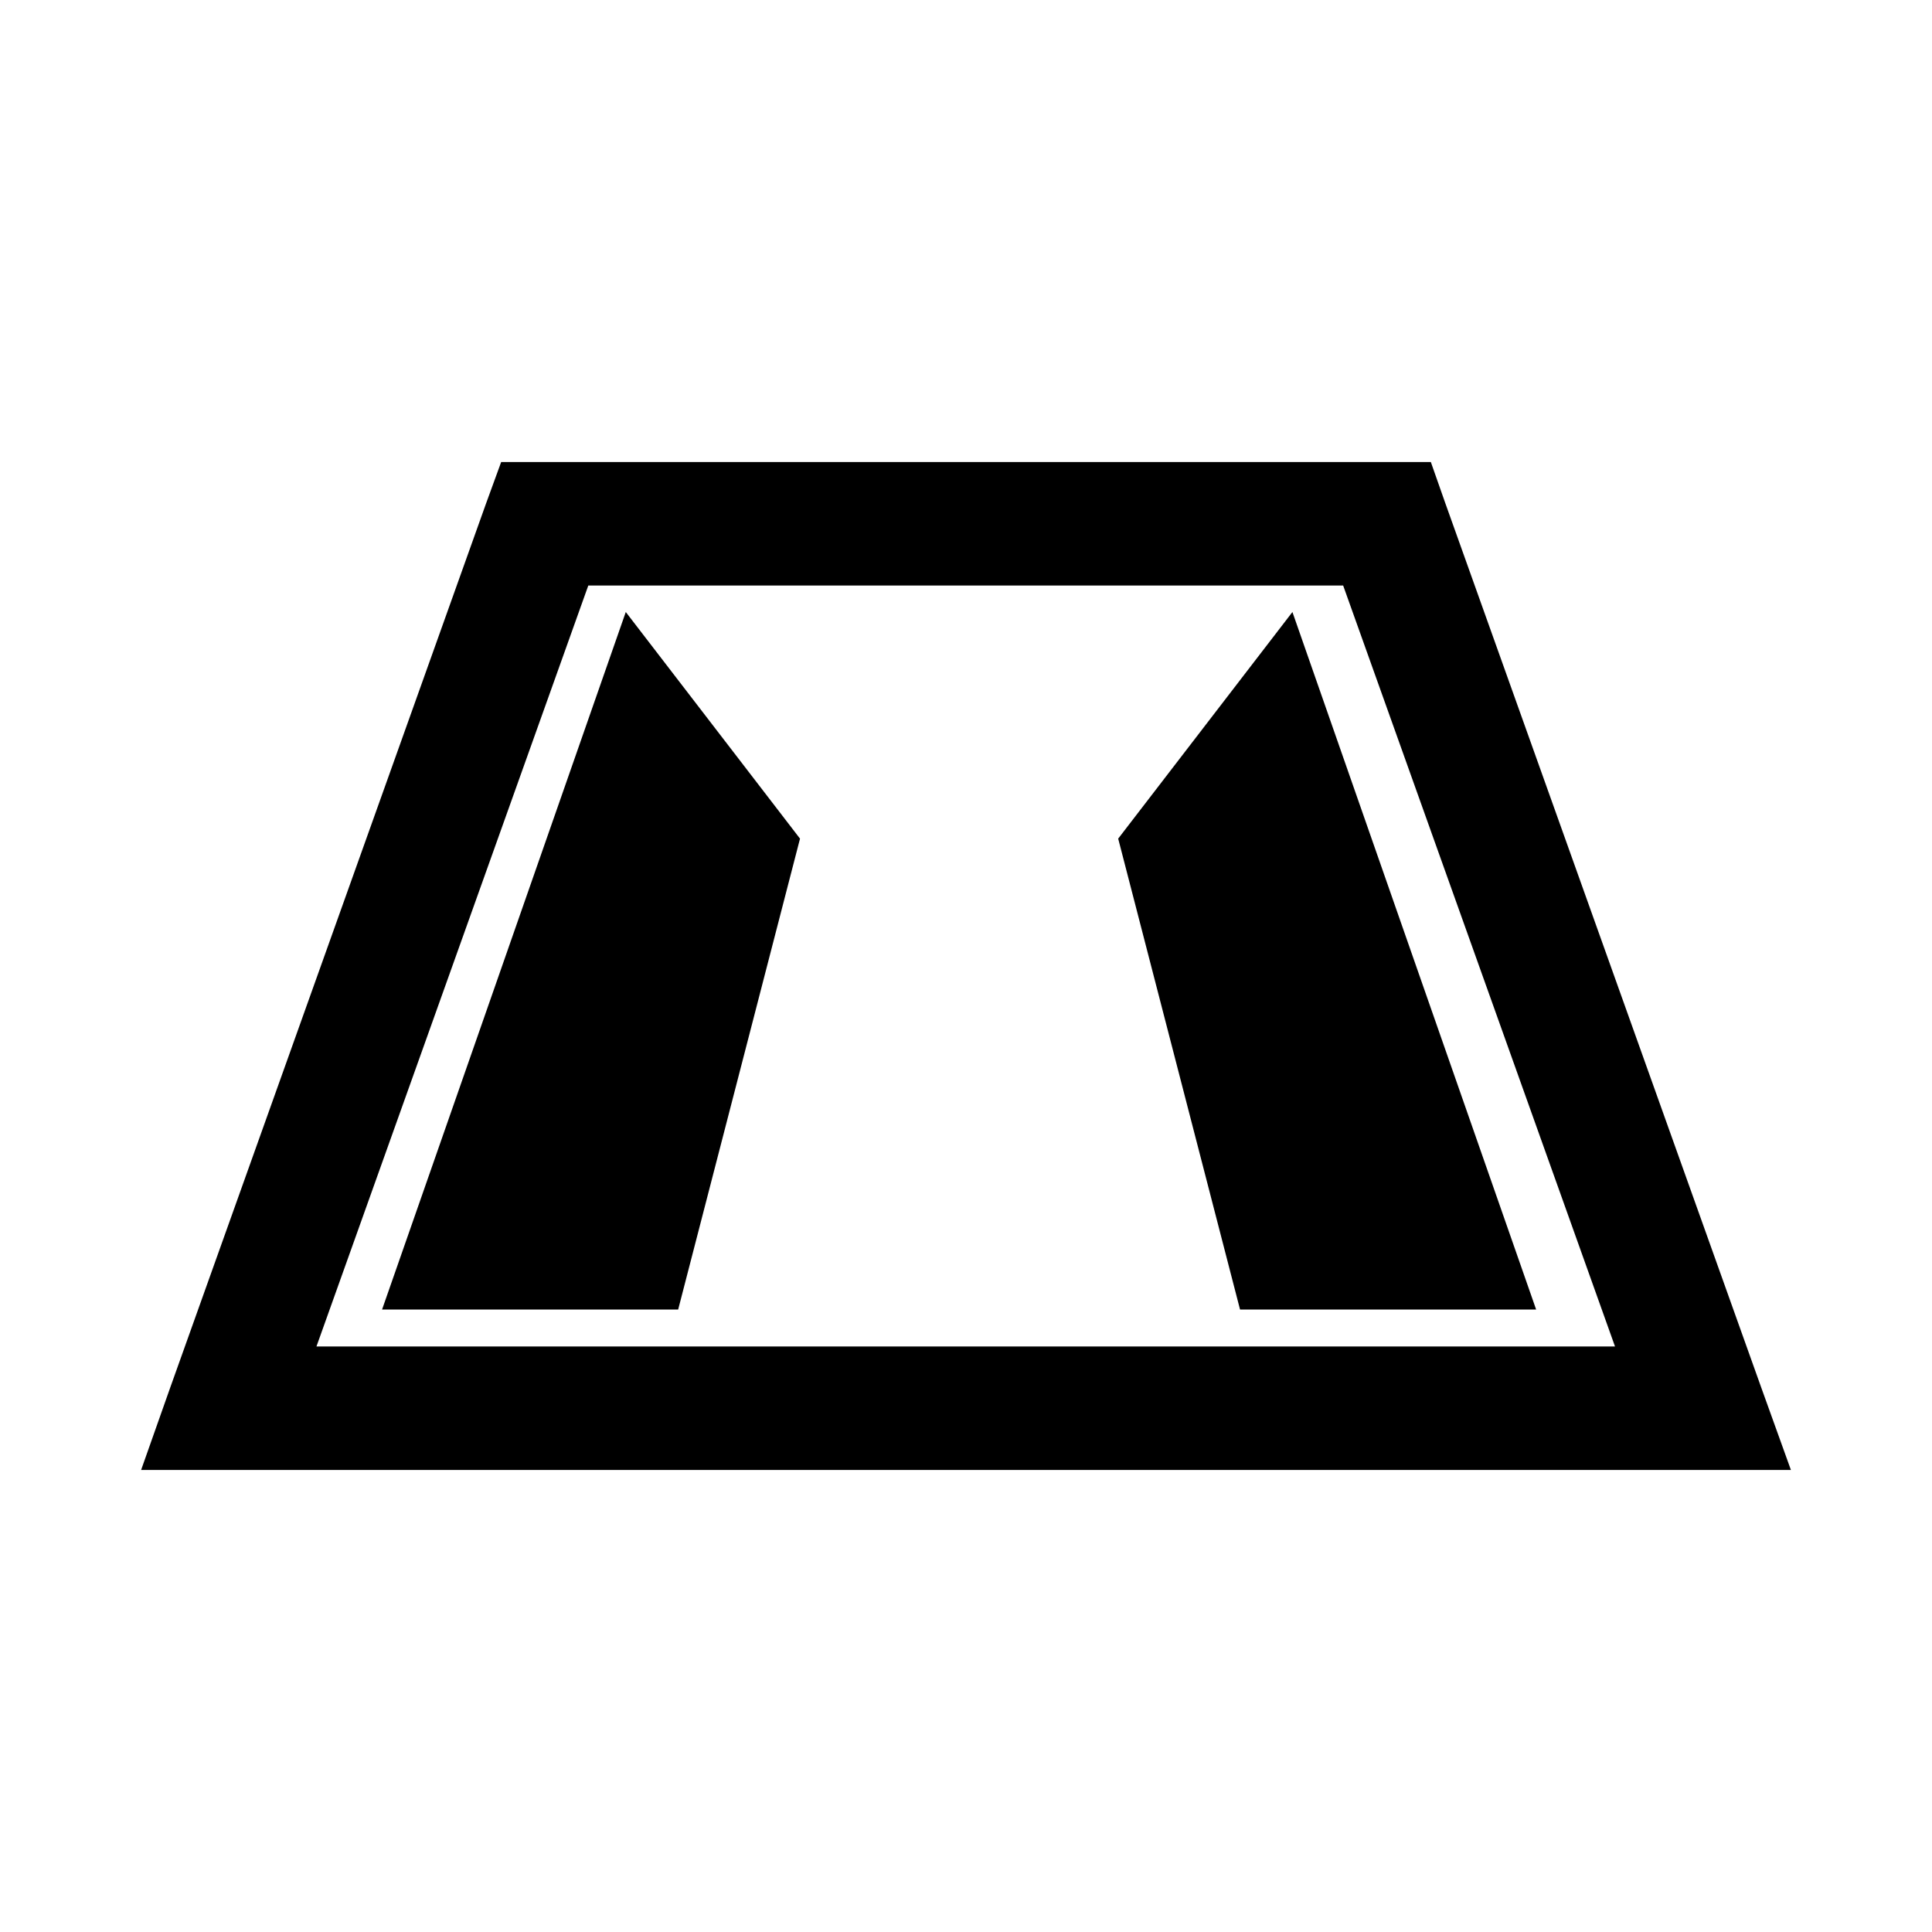 <?xml version="1.0" encoding="UTF-8" standalone="no"?>
<!-- Uploaded to: SVG Repo, www.svgrepo.com, Generator: SVG Repo Mixer Tools -->
<svg xmlns:dc="http://purl.org/dc/elements/1.1/"
     xmlns:cc="http://creativecommons.org/ns#"
     xmlns:rdf="http://www.w3.org/1999/02/22-rdf-syntax-ns#"
     xmlns:svg="http://www.w3.org/2000/svg"
     xmlns="http://www.w3.org/2000/svg"
     xmlns:xlink="http://www.w3.org/1999/xlink"
     width="128" height="128" version="1.1">
    <title>Giver Icon</title>
    <desc>This is shape (source) for Clarity vector icon theme for gtk</desc>
    <path d="m 33.204,30.61 -0.986,2.703 -20.933,58.597 -1.936,5.48 5.809,0 97.686,0 5.809,0 -1.973,-5.48 -20.933,-58.597 -0.95,-2.703 -2.886,0 -55.82,0 -2.886,0 z m 5.772,8.183 50.012,0 18.01,50.414 -86.032,0 18.01,-50.414 z m 2.484,1.754 -16.147,46.213 19.617,0 8.073,-31.198 -11.544,-15.015 z m 44.167,0 -11.544,15.015 8.073,31.198 19.617,0 -16.147,-46.213 z"/>
</svg>